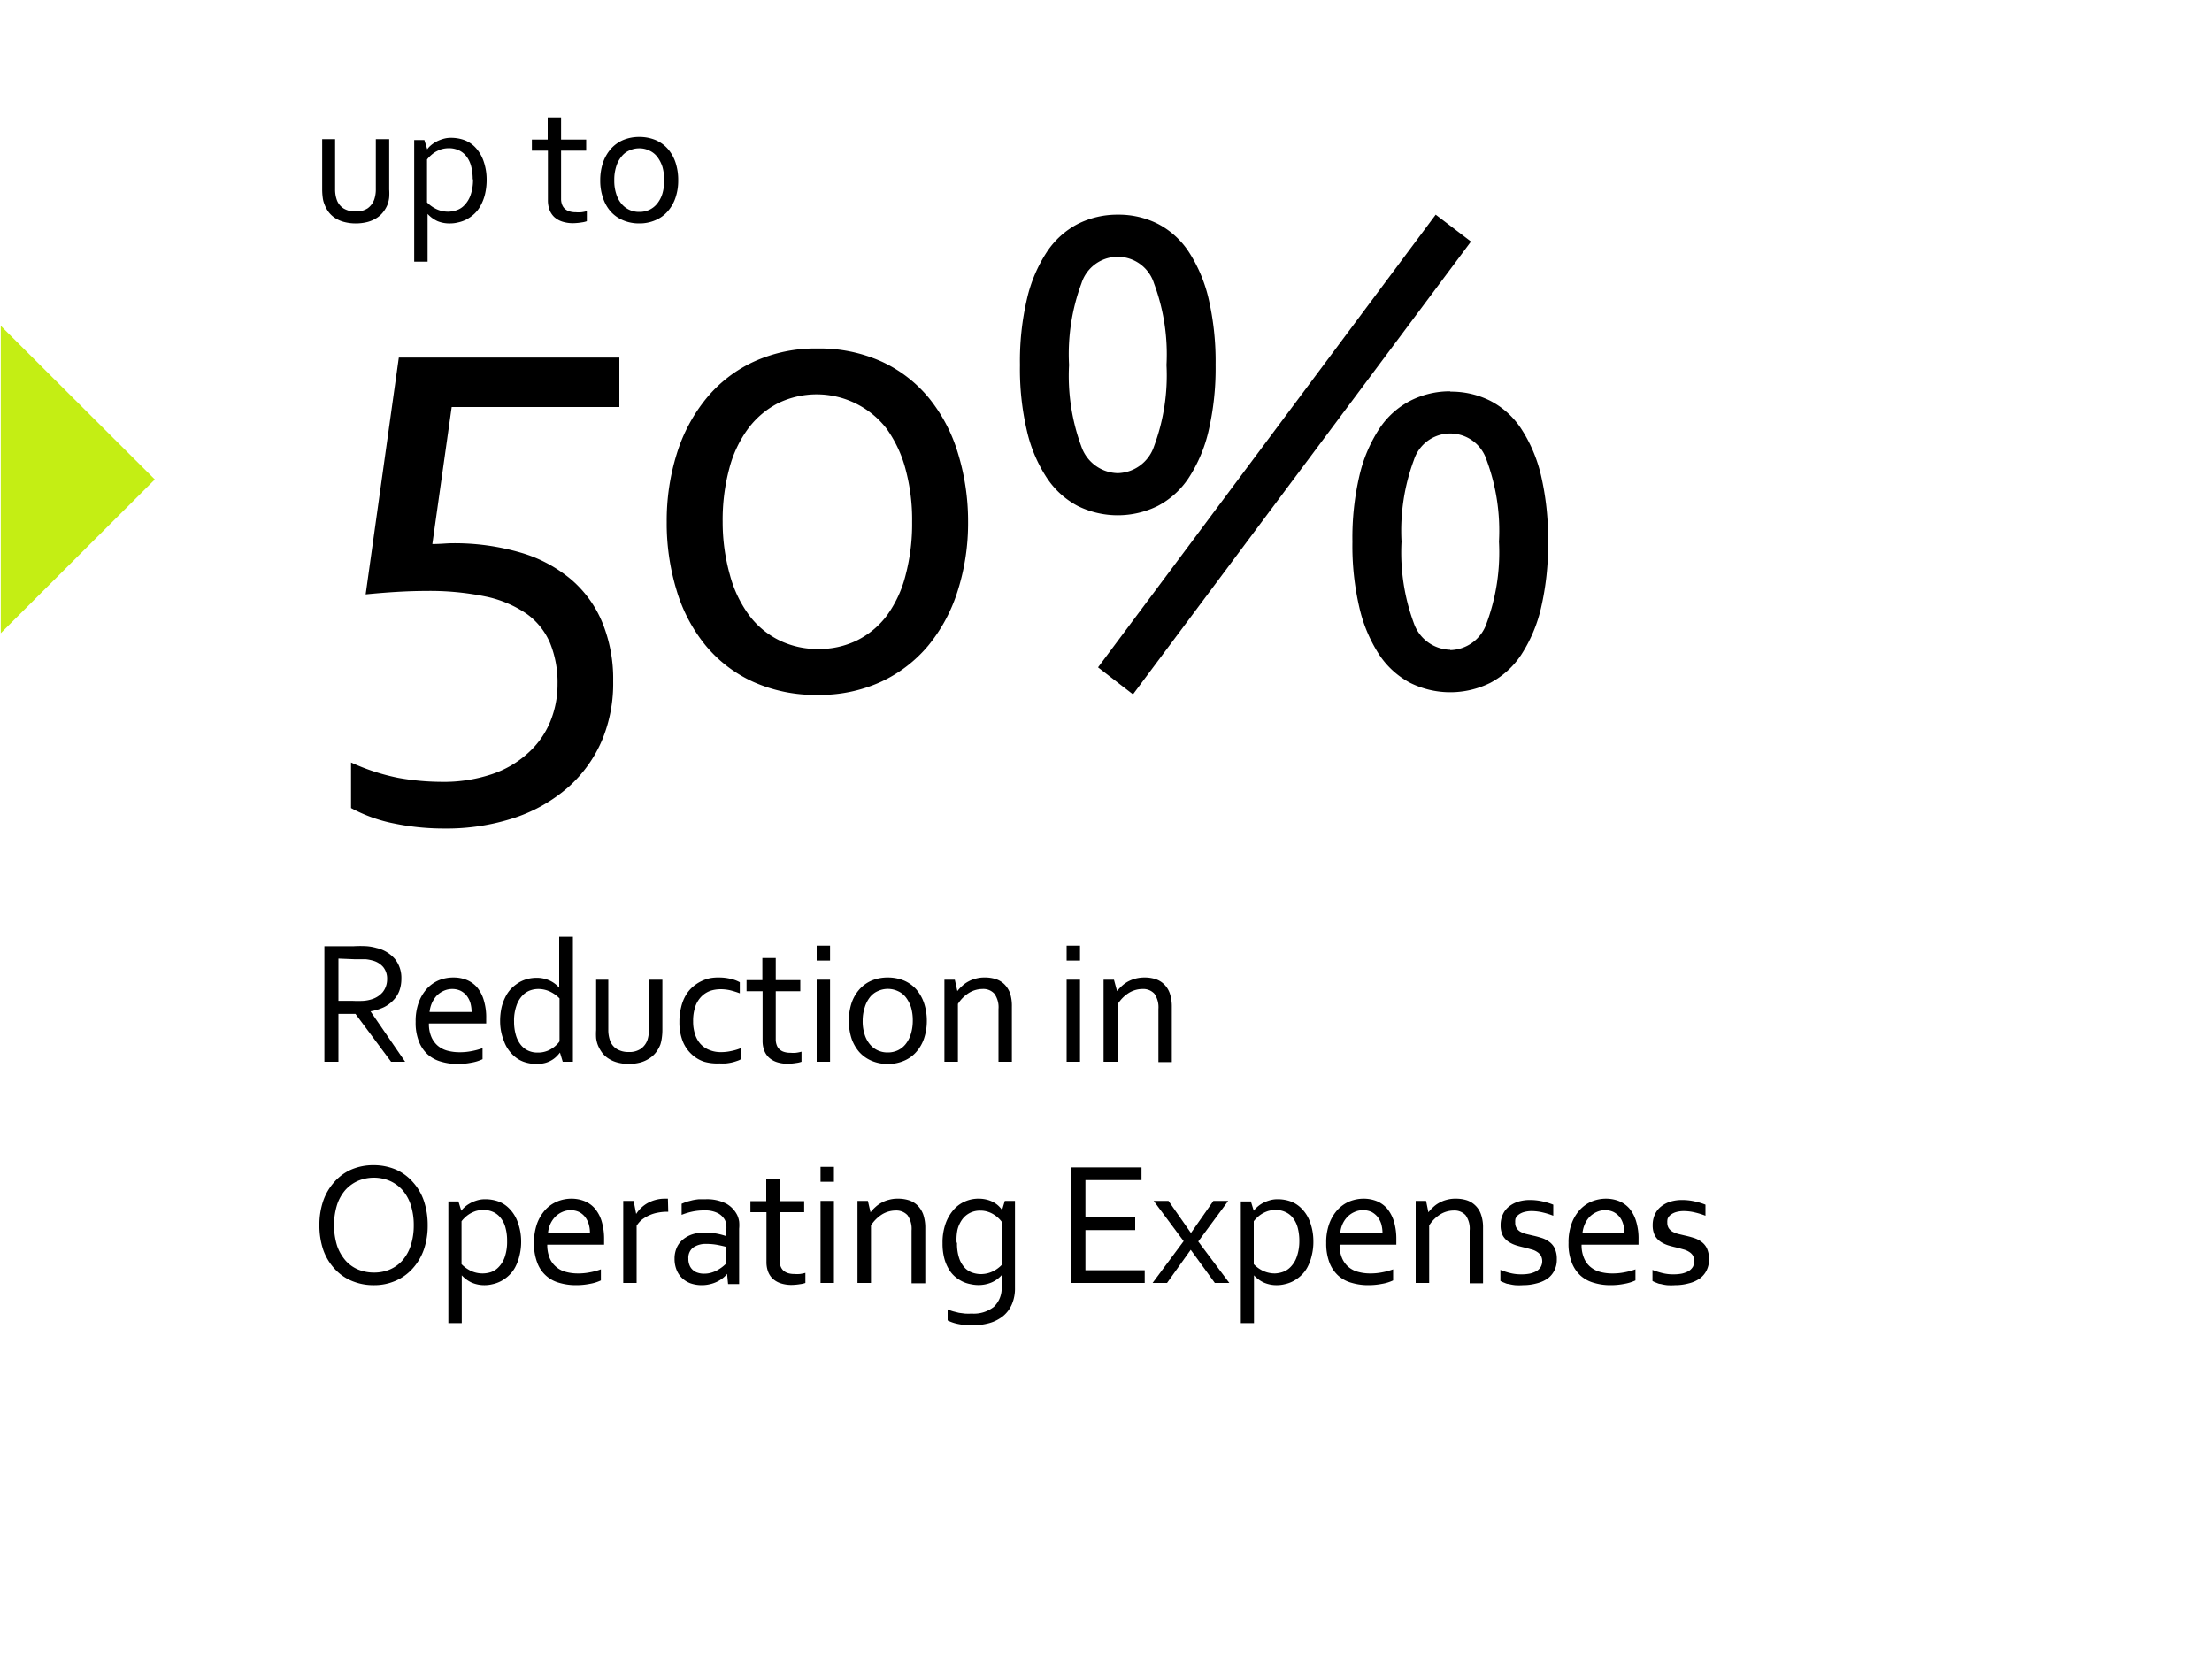 <svg id="Capa_1" data-name="Capa 1" xmlns="http://www.w3.org/2000/svg" viewBox="0 0 200 150"><defs><style>.cls-1{isolation:isolate;}.cls-2{fill:#c4ee14;}.cls-3{fill:none;}</style></defs><g id="Grupo_243" data-name="Grupo 243"><g class="cls-1"><g class="cls-1"><path d="M55.44,61.59a13.33,13.33,0,0,1-1,5.32,11.94,11.94,0,0,1-3,4.21,14.13,14.13,0,0,1-4.83,2.79,19.62,19.62,0,0,1-6.47,1,22.16,22.16,0,0,1-4.53-.46,13.75,13.75,0,0,1-3.87-1.39V68.94A19.08,19.08,0,0,0,36,70.33a22.36,22.36,0,0,0,3.81.36A13.74,13.74,0,0,0,44.47,70a9.12,9.12,0,0,0,3.28-1.92,7.79,7.79,0,0,0,2-2.83,8.83,8.83,0,0,0,.66-3.39,9.44,9.44,0,0,0-.68-3.73,6.26,6.26,0,0,0-2.11-2.63,10.22,10.22,0,0,0-3.68-1.56,25,25,0,0,0-5.44-.51c-1.5,0-3.31.1-5.44.31l3-21.41H56v4.47H40.84L39.09,49.19c.73,0,1.32-.07,1.75-.07a21.23,21.23,0,0,1,6.25.85,12.49,12.49,0,0,1,4.57,2.44,10.29,10.29,0,0,1,2.81,3.9A13.51,13.51,0,0,1,55.44,61.59Z"/><path d="M87.53,47.19a20.14,20.14,0,0,1-.92,6.17,14.73,14.73,0,0,1-2.67,5,12.31,12.31,0,0,1-4.27,3.28,13.31,13.31,0,0,1-5.73,1.19,13.75,13.75,0,0,1-5.86-1.19,12,12,0,0,1-4.28-3.28,14.31,14.31,0,0,1-2.63-5,20.77,20.77,0,0,1-.89-6.17A20.31,20.31,0,0,1,61.2,41a14.81,14.81,0,0,1,2.68-5,12.1,12.1,0,0,1,4.28-3.3,13.37,13.37,0,0,1,5.75-1.19,13.63,13.63,0,0,1,5.82,1.19A12.05,12.05,0,0,1,84,36a14.52,14.52,0,0,1,2.62,5A20.94,20.94,0,0,1,87.53,47.19Zm-5.06,0a17.53,17.53,0,0,0-.61-4.83,11.12,11.12,0,0,0-1.72-3.63,8,8,0,0,0-9.78-2.28,7.85,7.85,0,0,0-2.7,2.28,10.54,10.54,0,0,0-1.72,3.63,17.93,17.93,0,0,0-.6,4.83A17.67,17.67,0,0,0,66,52a10.82,10.82,0,0,0,1.72,3.61,7.58,7.58,0,0,0,2.71,2.27,7.86,7.86,0,0,0,3.56.8,7.75,7.75,0,0,0,3.54-.8,7.61,7.61,0,0,0,2.69-2.27A10.62,10.62,0,0,0,81.88,52,18.1,18.1,0,0,0,82.47,47.19Z"/><path d="M101.06,19.41a7.89,7.89,0,0,1,3.61.82,7.46,7.46,0,0,1,2.8,2.52,13.29,13.29,0,0,1,1.8,4.23,25.16,25.16,0,0,1,.64,6,25,25,0,0,1-.64,6,13.25,13.25,0,0,1-1.8,4.24,7.57,7.57,0,0,1-2.8,2.53,8.18,8.18,0,0,1-7.22,0,7.62,7.62,0,0,1-2.79-2.53A13,13,0,0,1,92.86,39a24.51,24.51,0,0,1-.64-6,24.66,24.66,0,0,1,.64-6,13.07,13.07,0,0,1,1.8-4.23,7.5,7.5,0,0,1,2.79-2.52A7.94,7.94,0,0,1,101.06,19.41Zm0,23.37a3.55,3.55,0,0,0,3.28-2.42A18.4,18.4,0,0,0,105.47,33a18.34,18.34,0,0,0-1.13-7.38,3.44,3.44,0,0,0-6.56,0A18.37,18.37,0,0,0,96.66,33a18.43,18.43,0,0,0,1.12,7.39A3.56,3.56,0,0,0,101.06,42.78Zm28.75-23.37L133,21.84,102.44,62.78l-3.16-2.44Zm1.32,16a7.87,7.87,0,0,1,3.6.82,7.46,7.46,0,0,1,2.8,2.52,13.19,13.19,0,0,1,1.8,4.23,25.16,25.16,0,0,1,.64,6,25.07,25.07,0,0,1-.64,6,13.25,13.25,0,0,1-1.8,4.24,7.66,7.66,0,0,1-2.8,2.53,8.16,8.16,0,0,1-7.21,0,7.66,7.66,0,0,1-2.8-2.53,13.25,13.25,0,0,1-1.8-4.24,24.57,24.57,0,0,1-.64-6,24.66,24.66,0,0,1,.64-6,13.19,13.19,0,0,1,1.8-4.23,7.46,7.46,0,0,1,2.8-2.52A7.89,7.89,0,0,1,131.13,35.38Zm0,23.37a3.56,3.56,0,0,0,3.28-2.42,18.46,18.46,0,0,0,1.12-7.39,18.34,18.34,0,0,0-1.12-7.38,3.45,3.45,0,0,0-6.57,0,18.34,18.34,0,0,0-1.12,7.38,18.46,18.46,0,0,0,1.12,7.39A3.57,3.57,0,0,0,131.13,58.75Z"/></g></g><g id="Reduction_in_Operating_Expenses" data-name="Reduction in Operating Expenses" class="cls-1"><g class="cls-1"><path d="M30.6,91.67V96H29.33V85.55H32a9.8,9.8,0,0,1,1.16,0,4.45,4.45,0,0,1,.88.16,3.09,3.09,0,0,1,1.67,1,2.72,2.72,0,0,1,.58,1.78,3.13,3.13,0,0,1-.2,1.14,2.56,2.56,0,0,1-.58.86,2.89,2.89,0,0,1-.87.61,4.89,4.89,0,0,1-1.14.34v0L36.63,96H35.36l-3.22-4.33Zm0-5v3.82h1.26a9.66,9.66,0,0,0,1,0,3.24,3.24,0,0,0,.74-.14,2.12,2.12,0,0,0,1-.64A1.87,1.87,0,0,0,35,88.53a1.66,1.66,0,0,0-.34-1.08,1.85,1.85,0,0,0-.93-.59,3.62,3.62,0,0,0-.67-.13q-.39,0-1,0Z"/><path d="M41.53,95.14a5.35,5.35,0,0,0,1.1-.1,6.07,6.07,0,0,0,1-.27v1a3.85,3.85,0,0,1-1,.31,6.24,6.24,0,0,1-1.25.12,5.13,5.13,0,0,1-1.5-.21,3,3,0,0,1-1.21-.65,3.09,3.09,0,0,1-.8-1.19,4.6,4.6,0,0,1-.29-1.76,4.92,4.92,0,0,1,.28-1.76,3.85,3.85,0,0,1,.75-1.25,3.15,3.15,0,0,1,1.07-.75A3.46,3.46,0,0,1,41,88.38a3.2,3.2,0,0,1,1.17.21,2.53,2.53,0,0,1,.94.65,3.23,3.23,0,0,1,.62,1.15,5.27,5.27,0,0,1,.23,1.69v.46H38.78A2.94,2.94,0,0,0,39,93.75a2.18,2.18,0,0,0,.58.8,2.26,2.26,0,0,0,.87.45A4.2,4.2,0,0,0,41.53,95.14Zm-.64-5.72a1.85,1.85,0,0,0-.78.17,2,2,0,0,0-.63.44,2.51,2.51,0,0,0-.43.66,2.68,2.68,0,0,0-.21.81h3.8a3.12,3.12,0,0,0-.11-.82,2.06,2.06,0,0,0-.34-.66,1.7,1.7,0,0,0-.55-.44A1.73,1.73,0,0,0,40.89,89.42Z"/><path d="M45.22,92.38A5.69,5.69,0,0,1,45.37,91a4.51,4.51,0,0,1,.4-1,3,3,0,0,1,.59-.75,3.81,3.81,0,0,1,.69-.49,3.17,3.17,0,0,1,1.43-.35,2.82,2.82,0,0,1,1.18.23,2.62,2.62,0,0,1,.9.66h0V84.69H51.8V96h-.92l-.25-.83h0a3.53,3.53,0,0,1-.33.37,2.2,2.2,0,0,1-.44.33,2.35,2.35,0,0,1-.58.24,3,3,0,0,1-.77.09,3.53,3.53,0,0,1-1.2-.21,2.7,2.7,0,0,1-1-.67,3.22,3.22,0,0,1-.74-1.18A4.78,4.78,0,0,1,45.22,92.38Zm1.26,0a4.23,4.23,0,0,0,.15,1.16,2.57,2.57,0,0,0,.42.88,1.82,1.82,0,0,0,.67.56,2,2,0,0,0,.91.19,2.19,2.19,0,0,0,.7-.1,2.05,2.05,0,0,0,.56-.26,2.36,2.36,0,0,0,.42-.33,1.94,1.94,0,0,0,.28-.32V90.27a3,3,0,0,0-.87-.62,2.52,2.52,0,0,0-1.06-.23,2.21,2.21,0,0,0-.73.13,1.8,1.8,0,0,0-.7.47,2.44,2.44,0,0,0-.53.9A4,4,0,0,0,46.48,92.37Z"/><path d="M56.84,96.2a4,4,0,0,1-1-.13,2.72,2.72,0,0,1-.81-.35,2.19,2.19,0,0,1-.59-.54,3.21,3.21,0,0,1-.39-.7,2.72,2.72,0,0,1-.15-.61,5.62,5.62,0,0,1,0-.74V88.58H55v4.54a2.83,2.83,0,0,0,.17,1,1.48,1.48,0,0,0,.6.73,2,2,0,0,0,1.07.27,1.84,1.84,0,0,0,1.1-.29,1.66,1.66,0,0,0,.6-.8,2.87,2.87,0,0,0,.13-.95V88.58h1.22v4.56a5.12,5.12,0,0,1-.05.7,3.53,3.53,0,0,1-.13.6,3,3,0,0,1-.39.7,2.33,2.33,0,0,1-.61.56,2.87,2.87,0,0,1-.83.37A4.29,4.29,0,0,1,56.84,96.2Z"/><path d="M65.05,88.38a4.34,4.34,0,0,1,1,.12,3,3,0,0,1,.84.31v1a7.48,7.48,0,0,0-.9-.28,4,4,0,0,0-.85-.09,3.13,3.13,0,0,0-.9.14,2.18,2.18,0,0,0-.79.49,2.4,2.4,0,0,0-.57.9,4,4,0,0,0-.21,1.39,3.59,3.59,0,0,0,.16,1.11,2.4,2.4,0,0,0,.47.88,2.12,2.12,0,0,0,.8.57,2.67,2.67,0,0,0,1.1.21,4.09,4.09,0,0,0,.91-.1,4.67,4.67,0,0,0,.9-.27v1a1.44,1.44,0,0,1-.35.16,4.41,4.41,0,0,1-.47.14,4.21,4.21,0,0,1-.55.09,5.46,5.46,0,0,1-.58,0A4.34,4.34,0,0,1,63.68,96a3,3,0,0,1-1.17-.7,3.22,3.22,0,0,1-.79-1.18,4.63,4.63,0,0,1-.29-1.71,5.32,5.32,0,0,1,.15-1.32A3.83,3.83,0,0,1,62,90a3.12,3.12,0,0,1,.62-.76,3.53,3.53,0,0,1,1.59-.8A4.14,4.14,0,0,1,65.05,88.38Z"/><path d="M72.47,96a2.15,2.15,0,0,1-.48.11,5.2,5.2,0,0,1-.76.07,3.13,3.13,0,0,1-1-.15,2,2,0,0,1-.71-.41,1.76,1.76,0,0,1-.43-.66,2.48,2.48,0,0,1-.14-.85V89.62H67.5v-1h1.43v-2h1.21v2h2.22v1H70.14V94a1.4,1.4,0,0,0,.08.47.93.93,0,0,0,.23.38,1.05,1.05,0,0,0,.41.25,1.8,1.8,0,0,0,.6.09,3.08,3.08,0,0,0,.51,0,3.4,3.4,0,0,0,.5-.1Z"/><path d="M73.84,86.85V85.5h1.21v1.35Zm0,9.15V88.58h1.21V96Z"/><path d="M83.8,92.3a5,5,0,0,1-.25,1.59,3.55,3.55,0,0,1-.71,1.23,3,3,0,0,1-1.1.79,3.62,3.62,0,0,1-1.46.29,3.69,3.69,0,0,1-1.48-.29,3.13,3.13,0,0,1-1.11-.79,3.69,3.69,0,0,1-.7-1.23,5.31,5.31,0,0,1,0-3.19,3.6,3.6,0,0,1,.71-1.24,3.1,3.1,0,0,1,1.11-.8,3.76,3.76,0,0,1,1.46-.28,3.85,3.85,0,0,1,1.47.28,3.1,3.1,0,0,1,1.11.8,3.74,3.74,0,0,1,.7,1.24A5,5,0,0,1,83.8,92.3Zm-1.27,0a4.22,4.22,0,0,0-.16-1.23,3,3,0,0,0-.47-.9,1.86,1.86,0,0,0-.72-.56,2.15,2.15,0,0,0-1.81,0,1.86,1.86,0,0,0-.72.56,2.73,2.73,0,0,0-.46.9A3.89,3.89,0,0,0,78,92.3a3.76,3.76,0,0,0,.17,1.21,2.56,2.56,0,0,0,.47.9,2,2,0,0,0,.72.56,2.08,2.08,0,0,0,.9.19,2.12,2.12,0,0,0,.91-.19,2,2,0,0,0,.71-.56,2.73,2.73,0,0,0,.47-.9A4.08,4.08,0,0,0,82.53,92.3Z"/><path d="M86.56,89.61h0a3.37,3.37,0,0,1,.45-.48,2.47,2.47,0,0,1,.55-.39,2.67,2.67,0,0,1,.67-.26,2.8,2.8,0,0,1,.79-.1,3.21,3.21,0,0,1,1,.14,2,2,0,0,1,.78.46,2.27,2.27,0,0,1,.52.81A3.72,3.72,0,0,1,91.49,91v5H90.28V91.23a2.08,2.08,0,0,0-.38-1.39,1.34,1.34,0,0,0-1.08-.42,2.38,2.38,0,0,0-1.21.35,3.18,3.18,0,0,0-1,1V96H85.39V88.58h.94Z"/><path d="M96.44,86.85V85.5h1.21v1.35Zm0,9.15V88.58h1.21V96Z"/><path d="M101,89.61h0a4.06,4.06,0,0,1,.45-.48,2.73,2.73,0,0,1,.55-.39,3.11,3.11,0,0,1,1.46-.36,3.21,3.21,0,0,1,1,.14,2,2,0,0,1,.78.46,2.14,2.14,0,0,1,.52.81,3.72,3.72,0,0,1,.19,1.24v5h-1.21V91.23a2.14,2.14,0,0,0-.37-1.39,1.38,1.38,0,0,0-1.09-.42,2.38,2.38,0,0,0-1.21.35,3.15,3.15,0,0,0-1,1V96H99.78V88.58h.94Z"/></g><g class="cls-1"><path d="M38.67,110.78a6.6,6.6,0,0,1-.34,2.18,5,5,0,0,1-1,1.71,4.4,4.4,0,0,1-1.53,1.12,4.77,4.77,0,0,1-2,.41,5,5,0,0,1-2.05-.41,4.34,4.34,0,0,1-1.54-1.12,4.93,4.93,0,0,1-1-1.71,6.88,6.88,0,0,1-.33-2.18,6.62,6.62,0,0,1,.34-2.19,5,5,0,0,1,1-1.71,4.42,4.42,0,0,1,1.53-1.13,5,5,0,0,1,2-.4,5.13,5.13,0,0,1,2.05.4,4.42,4.42,0,0,1,1.53,1.13,4.84,4.84,0,0,1,1,1.71A6.89,6.89,0,0,1,38.67,110.78Zm-1.26,0a5.87,5.87,0,0,0-.28-1.86,3.88,3.88,0,0,0-.76-1.34,3.33,3.33,0,0,0-1.15-.82,3.72,3.72,0,0,0-2.83,0,3.33,3.33,0,0,0-1.15.82,3.88,3.88,0,0,0-.76,1.34,6.32,6.32,0,0,0,0,3.72,4.06,4.06,0,0,0,.77,1.34,3.14,3.14,0,0,0,1.14.81,3.75,3.75,0,0,0,1.43.27,3.62,3.62,0,0,0,1.41-.27,3.22,3.22,0,0,0,1.14-.81,3.88,3.88,0,0,0,.76-1.34A5.87,5.87,0,0,0,37.41,110.78Z"/><path d="M47.12,112.2a5.1,5.1,0,0,1-.16,1.37,4.18,4.18,0,0,1-.4,1.05,2.92,2.92,0,0,1-.59.74,3.17,3.17,0,0,1-.7.49,2.9,2.9,0,0,1-.73.26,3,3,0,0,1-.7.09,2.9,2.9,0,0,1-1.19-.23,2.82,2.82,0,0,1-.9-.66h0v4.32H40.54v-11h.91l.26.84h0a1.83,1.83,0,0,1,.27-.3,2.39,2.39,0,0,1,.43-.32,2.93,2.93,0,0,1,.64-.29,2.49,2.49,0,0,1,.83-.13,3.54,3.54,0,0,1,1.21.21,2.65,2.65,0,0,1,1,.68,3.28,3.28,0,0,1,.72,1.18A5,5,0,0,1,47.12,112.2Zm-1.27,0a4.27,4.27,0,0,0-.14-1.17,2.34,2.34,0,0,0-.41-.87,1.8,1.8,0,0,0-.67-.56,2.12,2.12,0,0,0-.93-.2,2.5,2.5,0,0,0-.69.1,2.89,2.89,0,0,0-.56.26,2.58,2.58,0,0,0-.43.34,2.62,2.62,0,0,0-.29.32v3.88a3,3,0,0,0,.87.62,2.52,2.52,0,0,0,1.06.22,2.47,2.47,0,0,0,.73-.12,1.76,1.76,0,0,0,.71-.47,2.45,2.45,0,0,0,.54-.9A4.24,4.24,0,0,0,45.85,112.22Z"/><path d="M52.23,115.14a5.29,5.29,0,0,0,1.1-.1,6.07,6.07,0,0,0,1-.27v1a3.77,3.77,0,0,1-1,.31,6.27,6.27,0,0,1-1.26.12,5.23,5.23,0,0,1-1.5-.21,2.92,2.92,0,0,1-2-1.84,4.8,4.8,0,0,1-.29-1.76,5.16,5.16,0,0,1,.28-1.76,3.85,3.85,0,0,1,.75-1.25,3.09,3.09,0,0,1,1.08-.75,3.38,3.38,0,0,1,1.27-.25,3.19,3.19,0,0,1,1.16.21,2.45,2.45,0,0,1,.94.65,3.24,3.24,0,0,1,.63,1.15,5.57,5.57,0,0,1,.23,1.69v.16s0,.14,0,.3H49.48a3.11,3.11,0,0,0,.22,1.21,2.09,2.09,0,0,0,.59.8,2.12,2.12,0,0,0,.87.45A4.07,4.07,0,0,0,52.23,115.14Zm-.63-5.72a1.85,1.85,0,0,0-.78.17,2,2,0,0,0-.63.44,2.31,2.31,0,0,0-.44.66,2.41,2.41,0,0,0-.2.81h3.79a2.75,2.75,0,0,0-.11-.82,2.06,2.06,0,0,0-.34-.66,1.66,1.66,0,0,0-.54-.44A1.8,1.8,0,0,0,51.6,109.42Z"/><path d="M60.42,109.56h-.09a4.6,4.6,0,0,0-.84.08,3.22,3.22,0,0,0-.78.24,3.59,3.59,0,0,0-.66.39,2.2,2.2,0,0,0-.49.56V116H56.35v-7.42h.94l.23,1.18h0a2.74,2.74,0,0,1,.44-.54,2.93,2.93,0,0,1,.59-.44,3.29,3.29,0,0,1,.72-.29,3.12,3.12,0,0,1,.82-.11h.3Z"/><path d="M65.74,115.18h0a2.15,2.15,0,0,1-.37.37,2.9,2.9,0,0,1-1.17.56,3.08,3.08,0,0,1-.75.09,3.11,3.11,0,0,1-1-.16,2.21,2.21,0,0,1-.77-.47,2.12,2.12,0,0,1-.51-.76,2.64,2.64,0,0,1-.18-1,2.4,2.4,0,0,1,.2-1,2,2,0,0,1,.56-.74,2.64,2.64,0,0,1,.86-.47,3.61,3.61,0,0,1,1.12-.16,6,6,0,0,1,1.07.1,5.75,5.75,0,0,1,.87.23h0v-.51a2.9,2.9,0,0,0,0-.54,1.29,1.29,0,0,0-.13-.42,1.56,1.56,0,0,0-.65-.62,2.53,2.53,0,0,0-1.2-.24,5.09,5.09,0,0,0-1.06.1,6.22,6.22,0,0,0-1,.3v-1l.44-.18.54-.14a5.21,5.21,0,0,1,.59-.09q.31,0,.63,0a3.83,3.83,0,0,1,1.84.4,2.44,2.44,0,0,1,1,1.06,2.21,2.21,0,0,1,.16.55,3.41,3.41,0,0,1,0,.66v5h-1Zm-.07-2.44c-.22-.06-.48-.12-.79-.18a5.27,5.27,0,0,0-1-.09,2,2,0,0,0-1.21.33,1.17,1.17,0,0,0-.43,1,1.48,1.48,0,0,0,.11.61,1.08,1.08,0,0,0,.3.42,1.1,1.1,0,0,0,.45.25,1.67,1.67,0,0,0,.55.08,2.19,2.19,0,0,0,.73-.11,2.46,2.46,0,0,0,.59-.27,3.35,3.35,0,0,0,.44-.31l.27-.24Z"/><path d="M72.82,116a2.15,2.15,0,0,1-.48.11,5.06,5.06,0,0,1-.76.07,3.13,3.13,0,0,1-1-.15,2,2,0,0,1-.71-.41,1.76,1.76,0,0,1-.43-.66,2.48,2.48,0,0,1-.14-.85v-4.51H67.85v-1h1.43v-2h1.21v2h2.22v1H70.49V114a1.4,1.4,0,0,0,.08.47,1,1,0,0,0,.23.38,1.13,1.13,0,0,0,.41.25,1.8,1.8,0,0,0,.6.09,3.2,3.2,0,0,0,.52,0,3.54,3.54,0,0,0,.49-.1Z"/><path d="M74.19,106.85V105.5H75.4v1.35Zm0,9.15v-7.42h1.21V116Z"/><path d="M78.71,109.61h0a3.37,3.37,0,0,1,.45-.48,2.73,2.73,0,0,1,.55-.39,2.67,2.67,0,0,1,.67-.26,2.8,2.8,0,0,1,.79-.1,3.21,3.21,0,0,1,1,.14,2,2,0,0,1,.78.46,2.27,2.27,0,0,1,.52.81,3.72,3.72,0,0,1,.19,1.24v5H82.42v-4.77a2.14,2.14,0,0,0-.37-1.39,1.38,1.38,0,0,0-1.09-.42,2.38,2.38,0,0,0-1.21.35,3.28,3.28,0,0,0-1,1V116H77.53v-7.42h.94Z"/><path d="M88.53,108.38a3,3,0,0,1,.84.13,2.54,2.54,0,0,1,.62.29,2.13,2.13,0,0,1,.41.35,1.14,1.14,0,0,1,.2.27h0l.25-.84h.92v7.86a3.6,3.6,0,0,1-.28,1.49,2.81,2.81,0,0,1-.79,1.06,3.45,3.45,0,0,1-1.22.63,5.67,5.67,0,0,1-1.59.21,5.81,5.81,0,0,1-1.31-.13,3.57,3.57,0,0,1-.9-.31v-1a5.17,5.17,0,0,0,.51.18l.52.13.54.07a5.82,5.82,0,0,0,.61,0,2.92,2.92,0,0,0,2-.61,2.31,2.31,0,0,0,.7-1.86v-1h0a2.6,2.6,0,0,1-.92.66,3.07,3.07,0,0,1-1.21.23,3.3,3.3,0,0,1-.67-.08,2.87,2.87,0,0,1-.72-.23,3.26,3.26,0,0,1-.69-.45,2.6,2.6,0,0,1-.57-.69,3.73,3.73,0,0,1-.41-1,5.21,5.21,0,0,1-.15-1.32,5.12,5.12,0,0,1,.28-1.8,3.85,3.85,0,0,1,.74-1.26,2.86,2.86,0,0,1,1.06-.75A3,3,0,0,1,88.53,108.38Zm-2,4a4.11,4.11,0,0,0,.21,1.43,2.38,2.38,0,0,0,.53.86,1.74,1.74,0,0,0,.71.42,2.4,2.4,0,0,0,.73.11,2.5,2.5,0,0,0,1-.22,2.82,2.82,0,0,0,.87-.62v-3.88a2.45,2.45,0,0,0-.28-.32,2.36,2.36,0,0,0-.42-.33,2.25,2.25,0,0,0-.54-.26,2.09,2.09,0,0,0-.67-.11,2,2,0,0,0-1,.22,1.93,1.93,0,0,0-.68.59,2.68,2.68,0,0,0-.42.92A4.42,4.42,0,0,0,86.49,112.34Z"/><path d="M98.14,114.85h5.36V116H96.86V105.55h6.35v1.15H98.14v3.37h4.5v1.15h-4.5Z"/><path d="M107.71,111.44l2-2.86h1.34l-2.71,3.67,2.81,3.75h-1.31l-2.18-3h0l-2.14,3h-1.31l2.81-3.78-2.71-3.64h1.34l2,2.86Z"/><path d="M118.75,112.2a5.1,5.1,0,0,1-.16,1.37,4.18,4.18,0,0,1-.4,1.05,2.92,2.92,0,0,1-.59.74,3.17,3.17,0,0,1-.7.49,2.9,2.9,0,0,1-.73.26,3,3,0,0,1-.7.09,2.9,2.9,0,0,1-1.19-.23,2.82,2.82,0,0,1-.9-.66h0v4.32h-1.19v-11h.91l.26.84h0a1.83,1.83,0,0,1,.27-.3,2.68,2.68,0,0,1,.42-.32,3,3,0,0,1,.65-.29,2.49,2.49,0,0,1,.83-.13,3.48,3.48,0,0,1,1.2.21,2.69,2.69,0,0,1,1,.68,3.28,3.28,0,0,1,.72,1.18A5,5,0,0,1,118.75,112.2Zm-1.27,0a4.69,4.69,0,0,0-.14-1.17,2.5,2.5,0,0,0-.41-.87,1.75,1.75,0,0,0-.68-.56,2,2,0,0,0-.92-.2,2.5,2.5,0,0,0-.69.1,2.89,2.89,0,0,0-.56.26,2.58,2.58,0,0,0-.43.34,2.62,2.62,0,0,0-.29.32v3.88a2.82,2.82,0,0,0,.87.62,2.52,2.52,0,0,0,1.06.22A2.47,2.47,0,0,0,116,115a1.76,1.76,0,0,0,.71-.47,2.45,2.45,0,0,0,.54-.9A4.24,4.24,0,0,0,117.48,112.22Z"/><path d="M123.86,115.14a5.35,5.35,0,0,0,1.1-.1,6.07,6.07,0,0,0,1-.27v1a3.73,3.73,0,0,1-1,.31,6.24,6.24,0,0,1-1.25.12,5.23,5.23,0,0,1-1.5-.21,3,3,0,0,1-1.21-.65,3.09,3.09,0,0,1-.8-1.19,4.8,4.8,0,0,1-.29-1.76,4.92,4.92,0,0,1,.28-1.76,3.85,3.85,0,0,1,.75-1.25,3.15,3.15,0,0,1,1.07-.75,3.46,3.46,0,0,1,1.27-.25,3.2,3.2,0,0,1,1.17.21,2.53,2.53,0,0,1,.94.65,3.4,3.4,0,0,1,.63,1.15,5.57,5.57,0,0,1,.23,1.69v.16s0,.14,0,.3h-5.13a2.94,2.94,0,0,0,.22,1.21,2.18,2.18,0,0,0,.58.8,2.23,2.23,0,0,0,.88.45A4.07,4.07,0,0,0,123.86,115.14Zm-.64-5.72a1.81,1.81,0,0,0-.77.17,2,2,0,0,0-.63.44,2.31,2.31,0,0,0-.44.66,2.41,2.41,0,0,0-.2.81H125a3.12,3.12,0,0,0-.11-.82,2.06,2.06,0,0,0-.34-.66,1.77,1.77,0,0,0-.54-.44A1.81,1.81,0,0,0,123.22,109.42Z"/><path d="M129.15,109.61h0a3.37,3.37,0,0,1,.45-.48,2.47,2.47,0,0,1,.55-.39,2.75,2.75,0,0,1,.66-.26,2.92,2.92,0,0,1,.8-.1,3.26,3.26,0,0,1,1,.14,2,2,0,0,1,.77.46,2,2,0,0,1,.52.81,3.48,3.48,0,0,1,.19,1.24v5h-1.21v-4.77a2.08,2.08,0,0,0-.37-1.39,1.36,1.36,0,0,0-1.08-.42,2.35,2.35,0,0,0-1.21.35,3.18,3.18,0,0,0-1,1V116H128v-7.42h.94Z"/><path d="M137,110.55a.84.84,0,0,0,.13.5,1,1,0,0,0,.34.32,2.36,2.36,0,0,0,.51.2l.59.14c.28.06.54.13.79.21a2.22,2.22,0,0,1,.69.34,1.56,1.56,0,0,1,.52.61,2.25,2.25,0,0,1,.19,1,2.12,2.12,0,0,1-.22,1,2,2,0,0,1-.61.73,3,3,0,0,1-1,.44,4.62,4.62,0,0,1-1.22.16,5.35,5.35,0,0,1-.73,0,3.9,3.9,0,0,1-.59-.11c-.17,0-.31-.09-.43-.13a2.15,2.15,0,0,1-.3-.14v-1a6.82,6.82,0,0,0,.91.29,3.93,3.93,0,0,0,1,.11,3.61,3.61,0,0,0,.77-.07,2.35,2.35,0,0,0,.6-.23,1.18,1.18,0,0,0,.38-.39,1.09,1.09,0,0,0,0-1,1,1,0,0,0-.33-.33,1.52,1.52,0,0,0-.48-.22l-.57-.16c-.26-.06-.52-.12-.79-.2a2.86,2.86,0,0,1-.73-.33,1.64,1.64,0,0,1-.54-.57,2,2,0,0,1-.2-.94,2.25,2.25,0,0,1,.21-1,1.91,1.91,0,0,1,.57-.71,2.57,2.57,0,0,1,.84-.43,3.62,3.62,0,0,1,1-.14,5.11,5.11,0,0,1,1.14.12,6,6,0,0,1,1,.3v1a6.64,6.64,0,0,0-.93-.29,4.36,4.36,0,0,0-1-.13,2.53,2.53,0,0,0-.72.09,1.49,1.49,0,0,0-.49.24.88.88,0,0,0-.28.36A1.33,1.33,0,0,0,137,110.55Z"/><path d="M145.77,115.14a5.35,5.35,0,0,0,1.1-.1,6.07,6.07,0,0,0,1-.27v1a3.85,3.85,0,0,1-1,.31,6.27,6.27,0,0,1-1.26.12,5.11,5.11,0,0,1-1.49-.21,3,3,0,0,1-1.21-.65,3.09,3.09,0,0,1-.8-1.19,4.6,4.6,0,0,1-.29-1.76,4.92,4.92,0,0,1,.28-1.76,3.69,3.69,0,0,1,.75-1.25,3.15,3.15,0,0,1,1.07-.75,3.46,3.46,0,0,1,1.27-.25,3.2,3.2,0,0,1,1.17.21,2.53,2.53,0,0,1,.94.65,3.23,3.23,0,0,1,.62,1.15,5.27,5.27,0,0,1,.23,1.69v.46H143a2.94,2.94,0,0,0,.22,1.21,2.07,2.07,0,0,0,.58.8,2.26,2.26,0,0,0,.87.45A4.15,4.15,0,0,0,145.77,115.14Zm-.64-5.72a1.85,1.85,0,0,0-.78.17,2,2,0,0,0-.63.44,2.28,2.28,0,0,0-.43.66,2.68,2.68,0,0,0-.21.81h3.8a2.76,2.76,0,0,0-.12-.82,1.86,1.86,0,0,0-.33-.66,1.7,1.7,0,0,0-.55-.44A1.73,1.73,0,0,0,145.13,109.42Z"/><path d="M150.75,110.55a.92.92,0,0,0,.13.5,1.07,1.07,0,0,0,.35.32,2.36,2.36,0,0,0,.51.2l.59.14c.28.06.54.13.79.21a2.22,2.22,0,0,1,.69.34,1.56,1.56,0,0,1,.52.61,2.25,2.25,0,0,1,.19,1,2.12,2.12,0,0,1-.22,1,2,2,0,0,1-.62.73,2.88,2.88,0,0,1-1,.44,4.62,4.62,0,0,1-1.22.16,5.62,5.62,0,0,1-.74,0,4,4,0,0,1-.58-.11c-.17,0-.31-.09-.44-.13a2,2,0,0,1-.29-.14v-1a6.39,6.39,0,0,0,.91.29,3.88,3.88,0,0,0,1,.11,3.67,3.67,0,0,0,.77-.07,2.35,2.35,0,0,0,.6-.23,1.18,1.18,0,0,0,.38-.39,1.17,1.17,0,0,0,0-1,1,1,0,0,0-.33-.33,1.76,1.76,0,0,0-.48-.22l-.57-.16c-.26-.06-.52-.12-.79-.2a2.86,2.86,0,0,1-.73-.33,1.64,1.64,0,0,1-.54-.57,2,2,0,0,1-.2-.94,2.25,2.25,0,0,1,.21-1,1.91,1.91,0,0,1,.57-.71,2.57,2.57,0,0,1,.84-.43,3.61,3.61,0,0,1,1-.14,5.14,5.14,0,0,1,1.15.12,6,6,0,0,1,1,.3v1a6.64,6.64,0,0,0-.93-.29,4.36,4.36,0,0,0-1-.13,2.53,2.53,0,0,0-.72.09,1.49,1.49,0,0,0-.49.24.88.88,0,0,0-.28.36A1.13,1.13,0,0,0,150.75,110.55Z"/></g></g><g id="up_to" data-name="up to" class="cls-1"><g class="cls-1"><path d="M32.12,20.2a4,4,0,0,1-1-.13,2.72,2.72,0,0,1-.81-.35,2.35,2.35,0,0,1-.59-.54,2.8,2.8,0,0,1-.38-.7,2.27,2.27,0,0,1-.16-.61,5.62,5.62,0,0,1-.05-.74V12.58H30.3v4.54a2.83,2.83,0,0,0,.17,1,1.54,1.54,0,0,0,.6.73,2,2,0,0,0,1.07.27,1.87,1.87,0,0,0,1.11-.29,1.7,1.7,0,0,0,.59-.8,2.84,2.84,0,0,0,.14-.95V12.58h1.21v4.56a5.12,5.12,0,0,1,0,.7,2.77,2.77,0,0,1-.13.6,2.67,2.67,0,0,1-.39.7,2.29,2.29,0,0,1-.6.56,2.93,2.93,0,0,1-.84.37A4.27,4.27,0,0,1,32.12,20.2Z"/><path d="M44,16.2a5.57,5.57,0,0,1-.15,1.37,4.18,4.18,0,0,1-.41,1.05,2.89,2.89,0,0,1-.58.74,3.42,3.42,0,0,1-.7.49,3,3,0,0,1-.74.26,2.92,2.92,0,0,1-.7.09A2.85,2.85,0,0,1,39.57,20a2.76,2.76,0,0,1-.91-.66h0v4.32H37.45v-11h.92l.26.84h0a1.74,1.74,0,0,1,.26-.3,2.82,2.82,0,0,1,.43-.32,3,3,0,0,1,.65-.29,2.43,2.43,0,0,1,.82-.13,3.54,3.54,0,0,1,1.21.21,2.69,2.69,0,0,1,1,.68,3.41,3.41,0,0,1,.71,1.18A5,5,0,0,1,44,16.2Zm-1.26,0a4.69,4.69,0,0,0-.14-1.17,2.5,2.5,0,0,0-.41-.87,1.83,1.83,0,0,0-.68-.56,2.12,2.12,0,0,0-.93-.2,2.5,2.5,0,0,0-.69.1,3.2,3.2,0,0,0-.56.26,3.07,3.07,0,0,0-.43.34,2.62,2.62,0,0,0-.29.32v3.88a3,3,0,0,0,.88.62,2.47,2.47,0,0,0,1,.22A2.42,2.42,0,0,0,41.3,19a1.7,1.7,0,0,0,.71-.47,2.45,2.45,0,0,0,.54-.9A4.21,4.21,0,0,0,42.77,16.22Z"/><path d="M53.06,20a2.18,2.18,0,0,1-.47.11,5.35,5.35,0,0,1-.77.07,3.13,3.13,0,0,1-1-.15,2,2,0,0,1-.71-.41,1.76,1.76,0,0,1-.43-.66,2.48,2.48,0,0,1-.14-.85V13.62H48.09v-1h1.43v-2h1.21v2H53v1H50.73V18a1.4,1.4,0,0,0,.08.47,1,1,0,0,0,.23.38,1.13,1.13,0,0,0,.41.25,1.8,1.8,0,0,0,.6.09,3.12,3.12,0,0,0,.52,0,3.26,3.26,0,0,0,.49-.1Z"/><path d="M61.32,16.3a4.74,4.74,0,0,1-.25,1.59,3.55,3.55,0,0,1-.71,1.23,3,3,0,0,1-1.1.79,3.59,3.59,0,0,1-1.46.29,3.69,3.69,0,0,1-1.48-.29,3.13,3.13,0,0,1-1.11-.79,3.51,3.51,0,0,1-.69-1.23,4.74,4.74,0,0,1-.25-1.59,5,5,0,0,1,.25-1.6,3.76,3.76,0,0,1,.71-1.24,3.19,3.19,0,0,1,1.11-.8,3.76,3.76,0,0,1,1.46-.28,3.81,3.81,0,0,1,1.47.28,3.1,3.1,0,0,1,1.11.8,3.58,3.58,0,0,1,.7,1.24A5,5,0,0,1,61.32,16.3Zm-1.27,0a4.22,4.22,0,0,0-.16-1.23,3,3,0,0,0-.47-.9,1.86,1.86,0,0,0-.72-.56,2,2,0,0,0-.9-.2,2.13,2.13,0,0,0-.91.2,1.83,1.83,0,0,0-.71.56,2.57,2.57,0,0,0-.47.9,3.89,3.89,0,0,0-.17,1.23,3.76,3.76,0,0,0,.17,1.21,2.56,2.56,0,0,0,.47.9,2,2,0,0,0,.72.56,2.08,2.08,0,0,0,.9.19,2.12,2.12,0,0,0,.91-.19,2,2,0,0,0,.71-.56,2.73,2.73,0,0,0,.47-.9A4.08,4.08,0,0,0,60.05,16.3Z"/></g></g><path id="Trazado_32" data-name="Trazado 32" class="cls-2" d="M14,43.35.07,57.25V29.46Z"/><rect id="Rectángulo_190" data-name="Rectángulo 190" class="cls-3" width="200" height="150"/></g></svg>